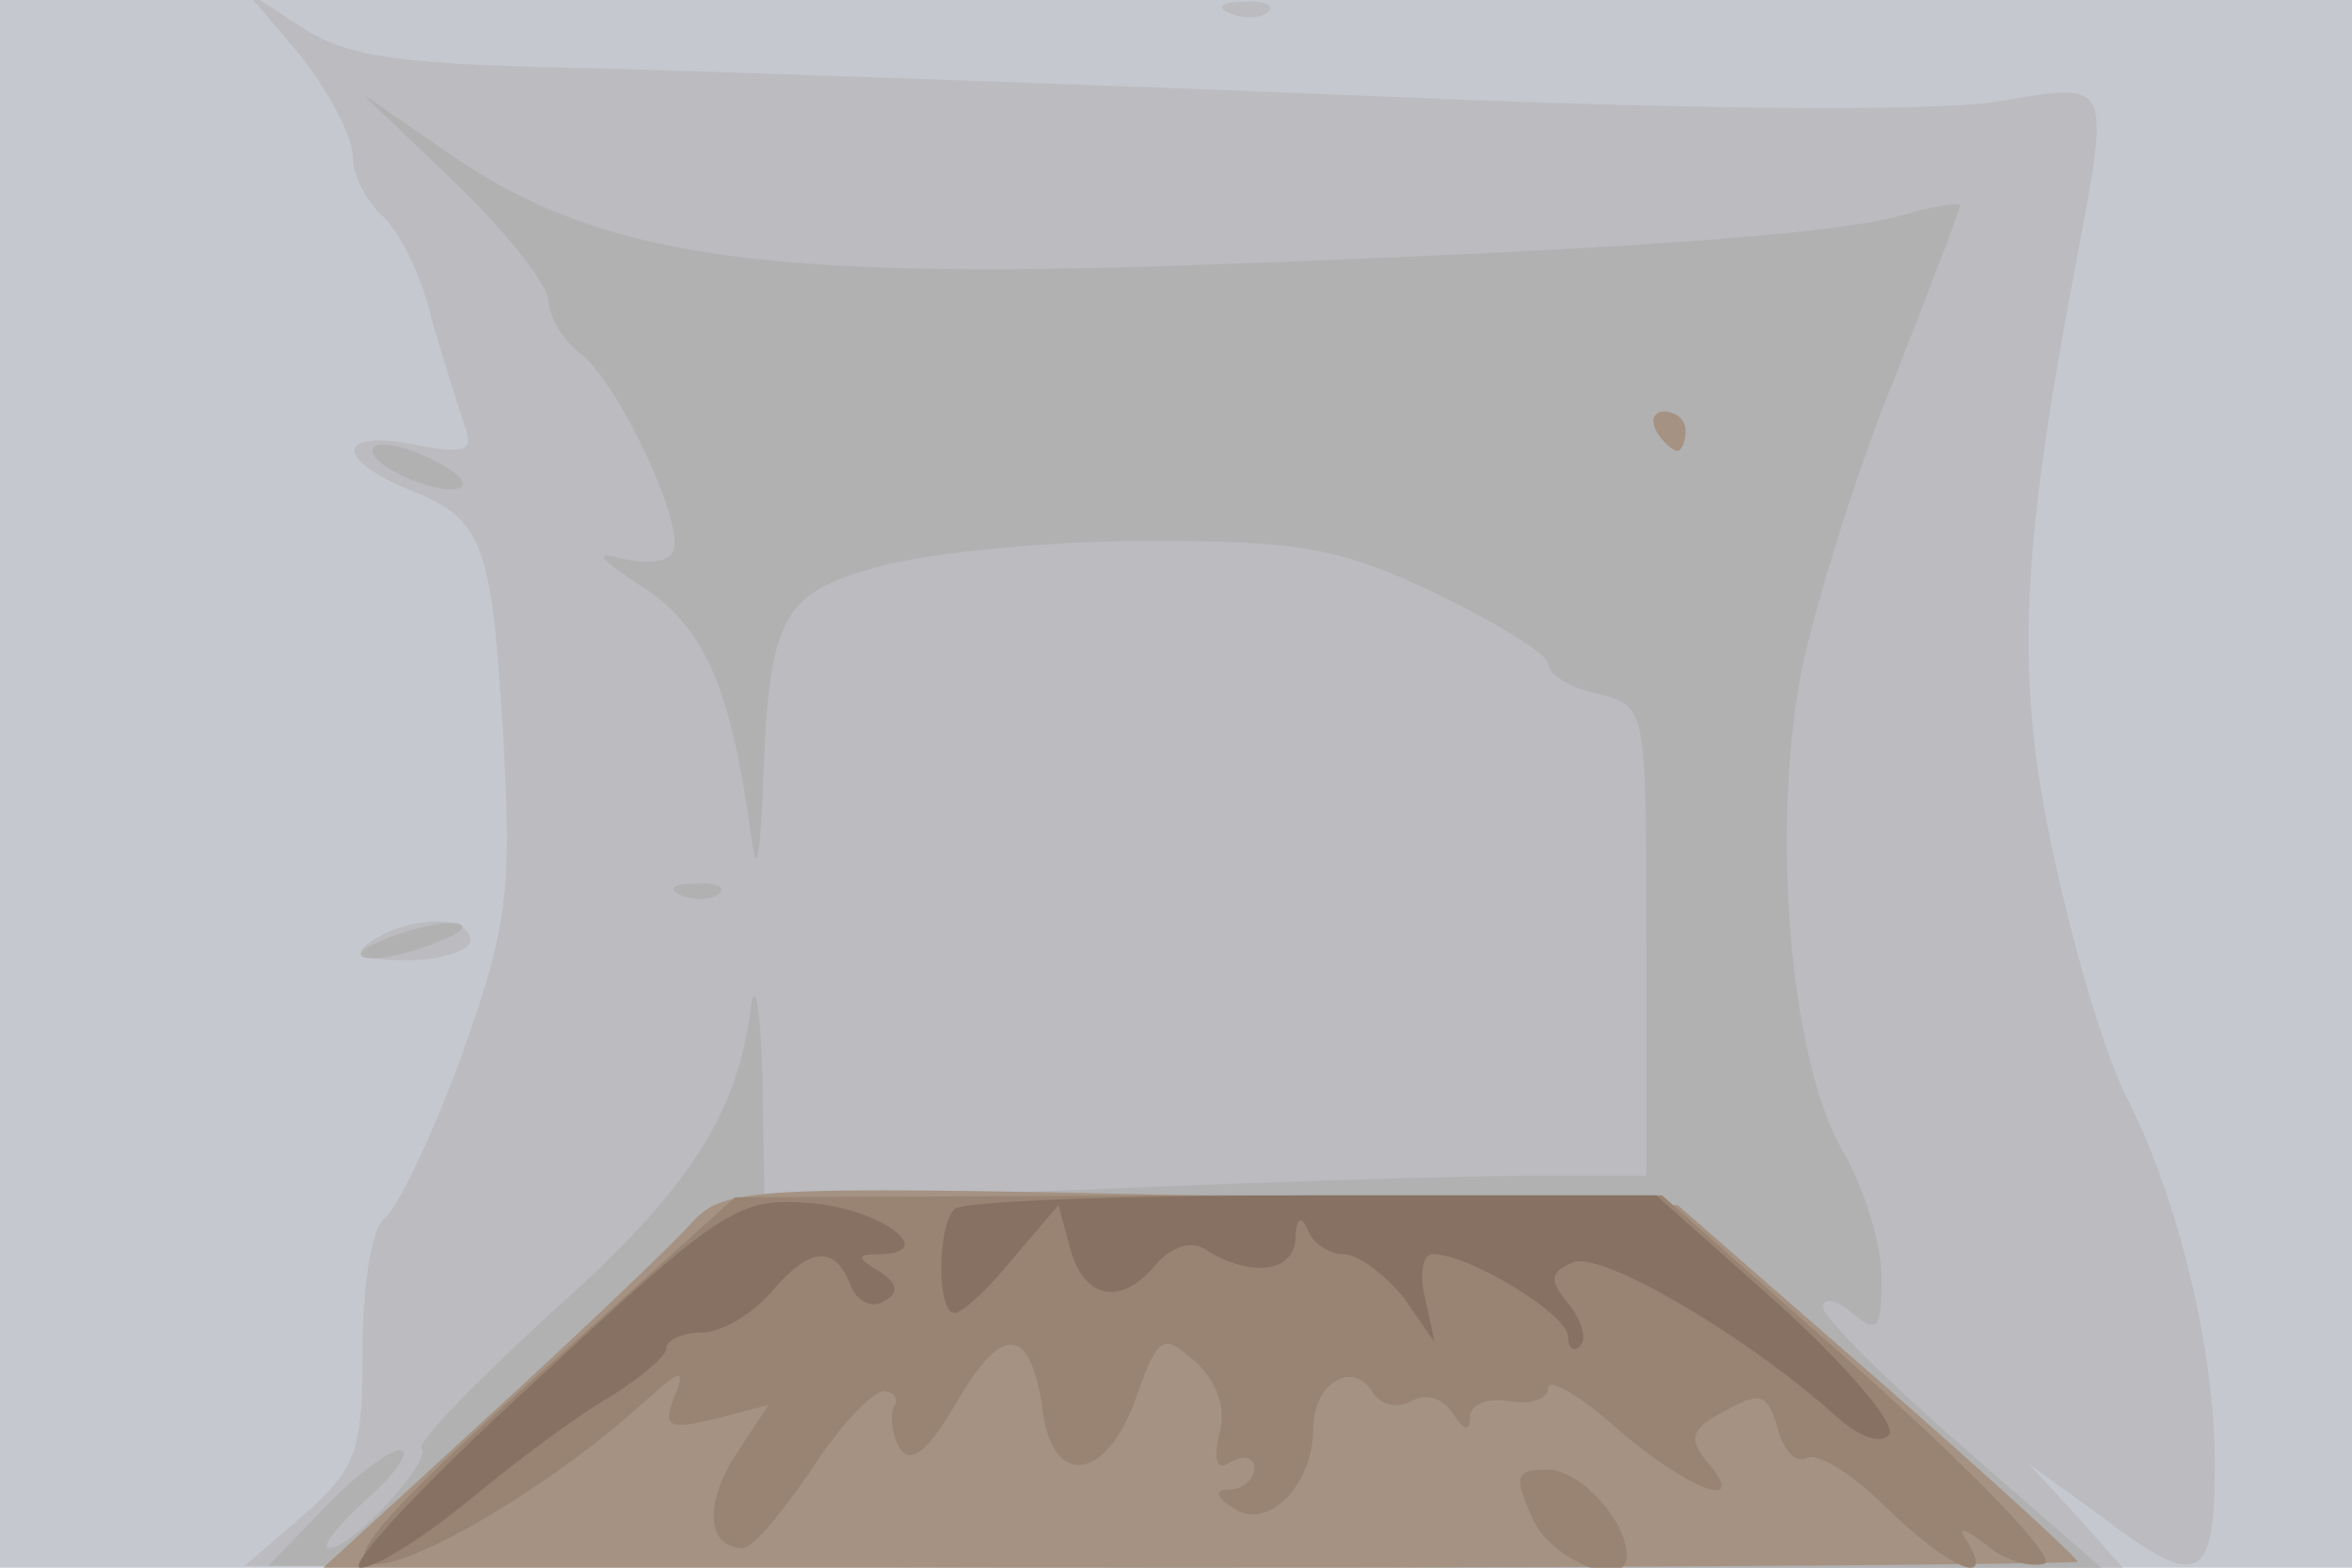 <svg xmlns="http://www.w3.org/2000/svg" xmlns:xlink="http://www.w3.org/1999/xlink" width="120" height="80"><g><svg xmlns="http://www.w3.org/2000/svg" xmlns:xlink="http://www.w3.org/1999/xlink" width="120" height="80"/><svg xmlns="http://www.w3.org/2000/svg" width="120" height="80" version="1.0" viewBox="0 0 120 80"><g fill="#c5c8cf" transform="matrix(.1 0 0 -.1 0 80)"><path d="M0 400V0h1200v800H0V400z"/></g></svg><svg xmlns="http://www.w3.org/2000/svg" width="120" height="80" version="1.0" viewBox="0 0 120 80"><g fill="#bbbbc0" transform="matrix(.1 0 0 -.1 0 80)"><path d="M153 772c15-19 27-42 27-52 0-9 7-23 15-30s20-30 25-52c6-21 14-46 17-55 5-13 1-15-25-10-40 8-42-7-3-23 38-15 42-27 48-130 4-75 2-94-22-160-15-41-33-78-39-82s-11-33-11-66c0-53-3-61-30-85L125 1l479-1h479l-24 27-24 26 36-26c51-39 59-35 59 26 0 59-19 136-45 187-10 19-26 72-36 118-21 93-19 154 10 307 18 96 19 93-41 83-32-5-160-4-318 3-146 6-322 12-391 14-103 2-130 5-155 21l-29 19 28-33zm475 21c7-3 16-2 19 1 4 3-2 6-13 5-11 0-14-3-6-6zM190 320c-11-7-7-10 18-10 17 0 32 5 32 10 0 13-30 13-50 0z"/></g></svg><svg xmlns="http://www.w3.org/2000/svg" width="120" height="80" version="1.0" viewBox="0 0 120 80"><g fill="#b1b1b2" transform="matrix(.1 0 0 -.1 0 80)"><path d="M233 706c26-25 47-52 47-60 0-7 7-20 17-27 20-17 54-90 46-101-2-5-14-6-26-3-15 4-11 0 10-14 32-20 46-52 56-126 3-21 4-17 6 16 3 94 8 106 60 120 25 7 87 13 136 13 77 0 98-3 148-27 31-15 57-31 57-36s11-12 25-15c25-6 25-7 25-126V200h-58c-33 0-134-3-225-7l-167-6-1 64c-1 35-4 51-6 34-7-55-33-94-103-156-38-35-67-65-65-68 6-6-35-51-47-51-5 0 4 11 19 25 15 13 23 25 17 25-5 0-23-13-39-30L137 1l467-1h468l-71 62c-39 34-71 66-71 71s7 4 15-3c13-11 15-8 15 18 0 17-9 46-20 65-27 46-37 167-20 249 8 35 28 100 47 146 18 46 33 85 33 87s-13 0-30-5c-36-10-148-18-381-26-204-6-285 6-359 57l-45 31 48-46zm-43-136c0-9 39-25 46-18 2 3-7 10-21 16s-25 7-25 2zm158-227c7-3 16-2 19 1 4 3-2 6-13 5-11 0-14-3-6-6zm-153-23c-13-5-14-9-5-9 8 0 24 4 35 9 13 5 14 9 5 9-8 0-24-4-35-9z"/></g></svg><svg xmlns="http://www.w3.org/2000/svg" width="120" height="80" version="1.0" viewBox="0 0 120 80"><g fill="#a59282" transform="matrix(.1 0 0 -.1 0 80)"><path d="M845 580c3-5 8-10 11-10 2 0 4 5 4 10 0 6-5 10-11 10-5 0-7-4-4-10zM352 175c-10-11-56-55-102-97L165 0h448c246 0 447 2 447 3 0 2-46 44-102 93l-102 89-244 5c-234 5-243 4-260-15z"/></g></svg><svg xmlns="http://www.w3.org/2000/svg" width="120" height="80" version="1.0" viewBox="0 0 120 80"><g fill="#998473" transform="matrix(.1 0 0 -.1 0 80)"><path d="M273 97c-78-70-97-93-83-95 19-3 92 40 138 82 20 18 22 18 16 3s-3-17 21-11l27 7-17-26c-16-25-14-47 4-47 5 0 20 18 35 40 14 22 31 40 37 40 5 0 8-4 5-8-2-4-1-14 3-21 6-9 15-1 30 25 23 39 37 37 43-6 5-39 32-36 47 5 12 34 14 35 31 20 11-10 16-24 12-37-3-14-1-19 6-14 7 4 12 2 12-3 0-6-6-11-12-11-9 0-8-4 2-10 17-11 40 12 40 41 0 23 20 35 30 19 4-7 13-9 20-5s16 2 21-6c6-9 9-10 9-2 0 6 9 10 20 8s20 1 20 7c0 5 16-4 35-21 37-32 68-43 46-17-10 12-8 17 9 26 18 10 22 9 27-9 3-11 9-18 15-15 5 3 23-8 40-25 32-31 56-42 42-18-6 8-3 8 9-1 9-8 22-12 30-10 7 2-32 43-91 96l-104 92H612l-237-1-102-92zm509-72c9-21 48-37 48-19s-24 44-40 44c-17 0-18-3-8-25z"/></g></svg><svg xmlns="http://www.w3.org/2000/svg" width="120" height="80" version="1.0" viewBox="0 0 120 80"><g fill="#877162" transform="matrix(.1 0 0 -.1 0 80)"><path d="M273 95c-57-52-97-95-89-95s33 16 56 35 55 43 71 52c16 10 29 21 29 25s8 8 18 8 25 9 35 20c20 24 33 25 41 4 3-8 11-12 17-8 8 4 7 9-2 15-12 7-12 9-1 9 32 0 2 23-34 26-37 3-44-1-141-91zm214 88c-9-9-9-53 0-53 4 0 17 12 30 28l23 27 6-22c7-26 26-30 44-8 7 8 17 12 24 8 23-15 46-13 47 5 0 10 3 12 6 5 2-7 11-13 18-13 8 0 21-10 31-22l16-23-5 23c-3 12-1 22 4 22 19 0 69-31 69-42 0-6 3-8 6-5 4 4 1 13-6 22-10 12-9 16 3 21 15 5 87-37 133-78 13-12 24-15 28-10 3 6-22 35-56 66l-63 56H669c-97 0-179-3-182-7z"/></g></svg></g></svg>